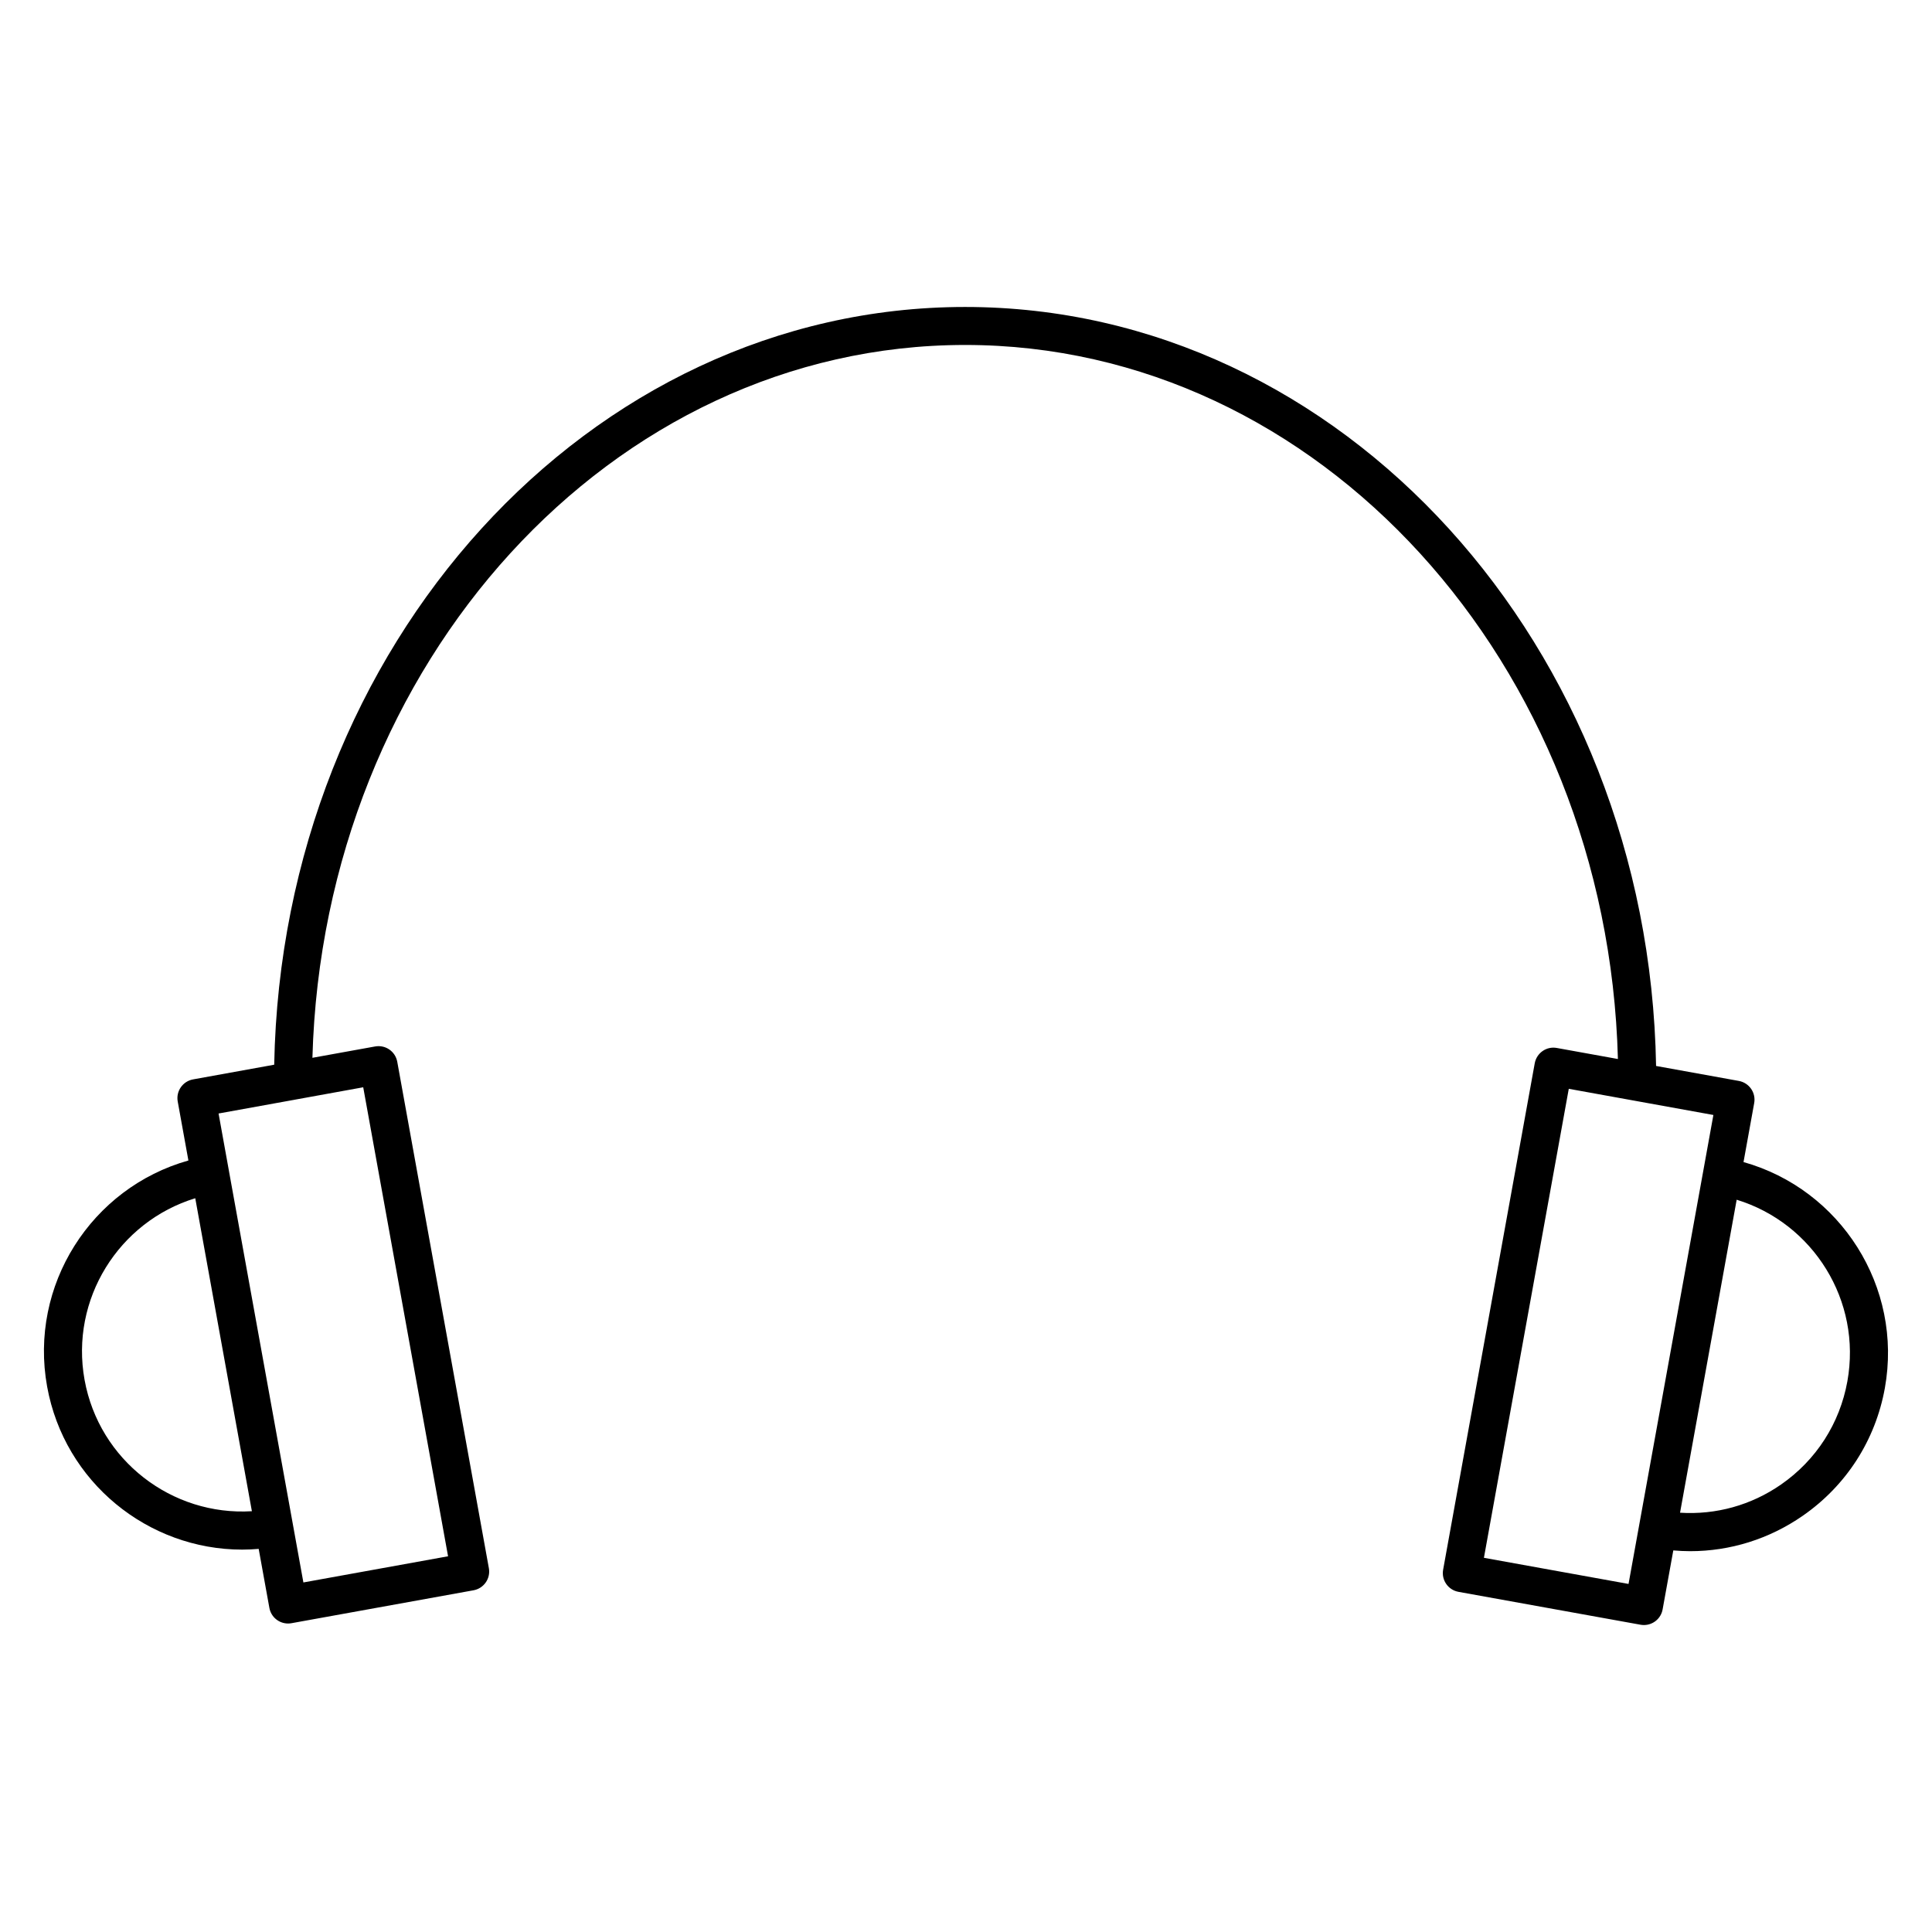 <?xml version="1.0" encoding="UTF-8"?>
<!-- Uploaded to: ICON Repo, www.iconrepo.com, Generator: ICON Repo Mixer Tools -->
<svg fill="#000000" width="800px" height="800px" version="1.1" viewBox="144 144 512 512" xmlns="http://www.w3.org/2000/svg">
 <path d="m606.05 451.96 2.832-15.645c0.492-2.734-1.324-5.356-4.066-5.856l-21.938-3.969c-1.914-111.27-83.285-201.14-183.11-201.14-99.719 0-181.04 89.699-183.1 200.81l-21.508 3.891c-2.734 0.5-4.555 3.117-4.062 5.856l2.832 15.637c-25.746 7.246-42.301 33.074-37.441 59.914 4.59 25.367 26.773 43.207 51.691 43.207 1.449 0 2.91-0.074 4.375-0.195l2.832 15.637c0.438 2.434 2.559 4.141 4.953 4.141 0.297 0 0.598-0.023 0.902-0.082l48.246-8.723h0.004c2.734-0.5 4.555-3.117 4.062-5.856l-24.277-134.2c-0.5-2.742-3.102-4.551-5.856-4.066l-16.629 3.008c2.902-104.72 79.355-188.91 172.98-188.91 93.73 0 170.24 84.367 172.99 189.23l-16.188-2.926c-2.746-0.508-5.356 1.328-5.856 4.066l-24.277 134.21c-0.492 2.734 1.324 5.356 4.066 5.856l48.246 8.715c0.301 0.055 0.605 0.082 0.902 0.082 2.394 0 4.516-1.707 4.953-4.141l2.832-15.633c1.492 0.125 2.988 0.203 4.473 0.203 10.602 0 20.938-3.215 29.832-9.383 11.539-8.004 19.262-20.016 21.758-33.832 4.836-26.832-11.719-52.668-37.465-59.91zm-439.64 57.711c-3.863-21.363 9.07-41.918 29.336-48.129l15.008 82.945c-21.18 1.301-40.477-13.449-44.344-34.816zm73.848-77.531 22.484 124.29-38.34 6.934-19.699-108.88v-0.004-0.004l-2.781-15.387 19.68-3.562c0.004 0 0.012 0.004 0.016 0.004 0.105 0 0.203-0.055 0.309-0.066zm335.32 131.62-38.324-6.926 22.488-124.29 38.324 6.938zm57.992-53.68c-2.016 11.164-8.262 20.871-17.582 27.34-7.926 5.5-17.27 8.062-26.758 7.465l15.008-82.945c20.27 6.207 33.203 26.77 29.332 48.141z"/>
</svg>